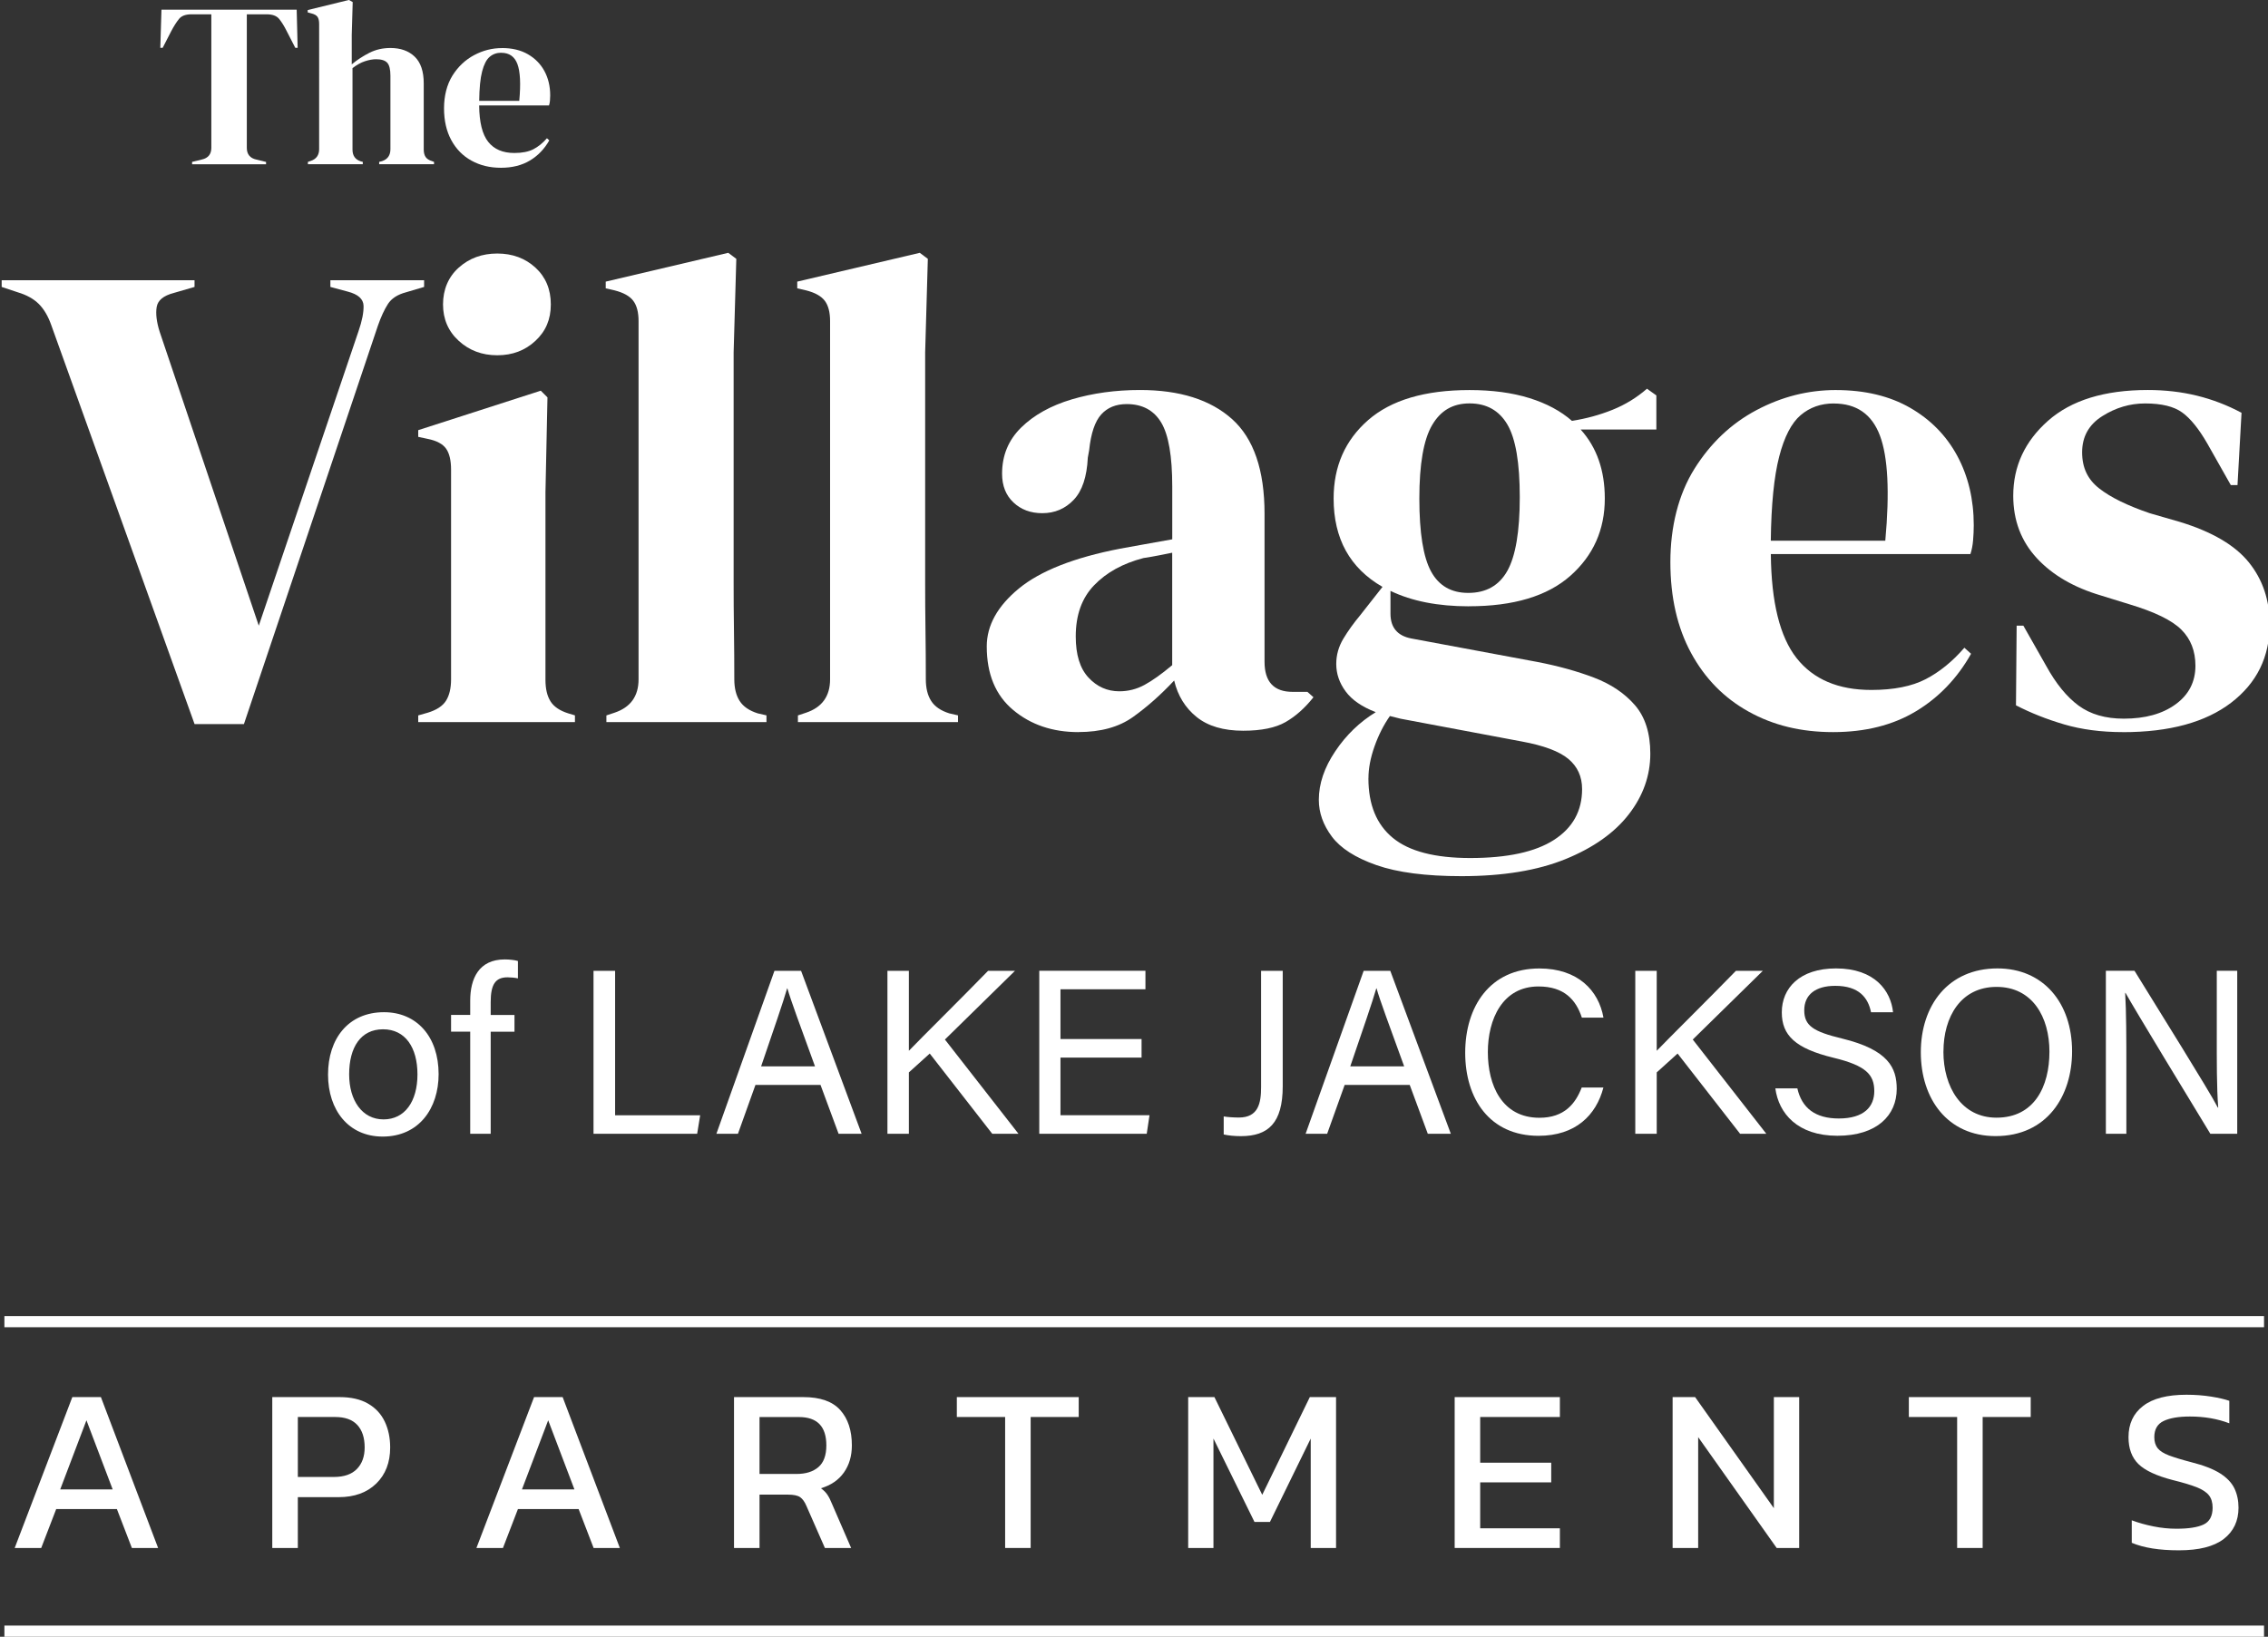 <?xml version="1.0" encoding="UTF-8"?>
<svg id="Layer_1" xmlns="http://www.w3.org/2000/svg" viewBox="0 0 473.8 342.03">
  <rect x="0" y="0" width="473.8" height="342.03" fill="#333333" stroke="none"/>
  <defs>
    <style>
      .cls-1 {
        fill: #fff;
      }
    </style>
  </defs>
  <g>
    <path class="cls-1" d="M40.13,34.32v-.49l2.01-.49c1.34-.29,2.01-1.11,2.01-2.45V2.99h-4.16c-1.21,0-2.07.32-2.59.96-.52.64-1.08,1.51-1.66,2.62l-1.76,3.43h-.49l.24-7.98h28.25l.2,7.98h-.49l-1.76-3.43c-.55-1.11-1.09-1.98-1.62-2.62-.52-.64-1.39-.96-2.59-.96h-4.16v27.91c0,1.34.67,2.16,2.01,2.45l2.01.49v.49h-15.42Z"/>
    <path class="cls-1" d="M64.32,34.32v-.49l.59-.2c1.17-.39,1.76-1.21,1.76-2.45V5.04c0-.69-.11-1.19-.34-1.52-.23-.33-.67-.57-1.32-.73l-.73-.2v-.49l8.62-2.11.78.44-.2,6.9v6.12c1.14-.95,2.37-1.75,3.7-2.42s2.78-1,4.38-1c2.12,0,3.81.6,5.07,1.81,1.26,1.21,1.89,3.07,1.89,5.58v13.81c0,.65.13,1.18.39,1.57.26.39.72.69,1.37.88l.39.15v.49h-11.46v-.49l.59-.15c1.17-.39,1.76-1.22,1.76-2.5v-15.37c0-1.3-.22-2.2-.66-2.69-.44-.49-1.22-.74-2.32-.74-.72,0-1.5.14-2.35.42-.85.28-1.71.76-2.59,1.44v17.04c0,1.27.59,2.09,1.76,2.45l.39.1v.49h-11.46Z"/>
    <path class="cls-1" d="M104.86,10.04c2.12,0,3.93.43,5.43,1.3,1.5.87,2.65,2.04,3.45,3.52.8,1.49,1.2,3.18,1.2,5.07,0,.36-.02.73-.05,1.1-.03.38-.1.71-.2,1h-14.59c.03,3.53.66,6.06,1.89,7.61s3.04,2.33,5.46,2.33c1.63,0,2.95-.26,3.97-.78,1.01-.52,1.96-1.29,2.84-2.3l.49.44c-1.01,1.8-2.36,3.2-4.04,4.21-1.68,1.01-3.7,1.52-6.05,1.52s-4.37-.5-6.17-1.49c-1.8-.99-3.2-2.42-4.21-4.28s-1.52-4.08-1.52-6.66.59-4.95,1.76-6.83c1.18-1.88,2.69-3.3,4.53-4.28,1.84-.98,3.78-1.47,5.8-1.47ZM104.71,11.02c-.95,0-1.75.29-2.42.86-.67.57-1.19,1.58-1.57,3.04-.38,1.45-.58,3.5-.61,6.15h8.37c.33-3.56.2-6.12-.39-7.69-.59-1.57-1.71-2.35-3.38-2.35Z"/>
    <path class="cls-1" d="M40.65,151.32L10.71,67.94c-.65-1.86-1.52-3.33-2.59-4.41-1.07-1.07-2.54-1.89-4.41-2.45l-3.36-1.12v-1.4h40.29v1.4l-4.34,1.26c-2.15.56-3.34,1.54-3.57,2.94-.23,1.4-.02,3.13.63,5.18l20.7,61.41,20.84-61.55c.74-2.14,1.09-3.92,1.05-5.32-.05-1.4-1.14-2.38-3.29-2.94l-3.64-.98v-1.4h19.58v1.4l-3.78,1.12c-1.77.47-3.03,1.28-3.78,2.45-.75,1.17-1.45,2.68-2.1,4.55l-27.98,83.23h-10.35Z"/>
    <path class="cls-1" d="M87.37,150.9v-1.4l1.96-.56c1.86-.56,3.15-1.4,3.85-2.52.7-1.12,1.05-2.61,1.05-4.48v-43.79c0-1.96-.35-3.43-1.05-4.41-.7-.98-1.98-1.66-3.85-2.03l-1.96-.42v-1.4l25.6-8.25,1.4,1.4-.42,19.86v39.17c0,1.87.35,3.36,1.05,4.48.7,1.12,1.93,1.96,3.71,2.52l1.4.42v1.4h-32.73ZM103.88,74.24c-3.17,0-5.85-1-8.04-3.01-2.19-2-3.29-4.55-3.29-7.62s1.1-5.74,3.29-7.69c2.19-1.96,4.87-2.94,8.04-2.94s5.83.98,7.97,2.94c2.14,1.96,3.22,4.53,3.22,7.69s-1.07,5.62-3.22,7.62c-2.15,2.01-4.8,3.01-7.97,3.01Z"/>
    <path class="cls-1" d="M126.68,150.9v-1.4l1.68-.56c3.36-1.12,5.04-3.45,5.04-6.99v-74.84c0-1.86-.37-3.29-1.12-4.27-.75-.98-2.05-1.7-3.92-2.17l-1.82-.42v-1.4l25.6-6.02,1.68,1.26-.56,19.58v47.84c0,3.45.02,6.88.07,10.28.05,3.41.07,6.78.07,10.14,0,1.87.37,3.38,1.12,4.55.75,1.17,2,2.03,3.78,2.59l1.82.42v1.4h-33.43Z"/>
    <path class="cls-1" d="M166.69,150.9v-1.4l1.68-.56c3.36-1.12,5.04-3.45,5.04-6.99v-74.84c0-1.86-.37-3.29-1.12-4.27-.75-.98-2.05-1.7-3.92-2.17l-1.82-.42v-1.4l25.6-6.02,1.68,1.26-.56,19.58v47.84c0,3.45.02,6.88.07,10.28.05,3.41.07,6.78.07,10.14,0,1.87.37,3.38,1.12,4.55.75,1.17,2,2.03,3.78,2.59l1.82.42v1.4h-33.43Z"/>
    <path class="cls-1" d="M225.3,152.99c-5.41,0-9.96-1.54-13.64-4.62-3.69-3.08-5.52-7.51-5.52-13.29,0-4.38,2.24-8.42,6.71-12.1,4.48-3.68,11.52-6.46,21.12-8.32,1.49-.28,3.17-.58,5.04-.91,1.86-.33,3.82-.68,5.88-1.05v-11.05c0-6.34-.77-10.79-2.31-13.36-1.54-2.56-3.94-3.85-7.21-3.85-2.24,0-4.01.72-5.32,2.17-1.31,1.45-2.15,3.94-2.52,7.48l-.28,1.54c-.19,4.01-1.17,6.95-2.94,8.81-1.77,1.87-3.97,2.8-6.57,2.8-2.43,0-4.43-.74-6.02-2.24-1.59-1.49-2.38-3.5-2.38-6.01,0-3.82,1.33-7.04,3.99-9.65,2.66-2.61,6.18-4.57,10.56-5.88,4.38-1.3,9.14-1.96,14.27-1.96,8.3,0,14.71,2.03,19.23,6.08,4.52,4.06,6.78,10.66,6.78,19.79v30.92c0,4.2,1.96,6.29,5.88,6.29h3.08l1.26,1.12c-1.77,2.24-3.71,3.97-5.81,5.18-2.1,1.21-5.06,1.82-8.88,1.82-4.11,0-7.35-.96-9.72-2.87s-3.94-4.45-4.69-7.62c-2.8,2.99-5.67,5.53-8.6,7.62-2.94,2.1-6.74,3.15-11.4,3.15ZM233.83,144.46c1.86,0,3.61-.44,5.25-1.33,1.63-.88,3.57-2.26,5.8-4.13v-23.5c-.93.19-1.87.37-2.8.56-.93.19-2.01.37-3.22.56-4.29,1.12-7.72,3.01-10.28,5.67-2.57,2.66-3.85,6.22-3.85,10.7,0,3.83.88,6.69,2.66,8.6,1.77,1.91,3.92,2.87,6.44,2.87Z"/>
    <path class="cls-1" d="M306.85,126.7c-6.43,0-11.89-1.07-16.37-3.22v4.76c0,2.89,1.45,4.62,4.34,5.18l26.3,4.9c4.38.84,8.35,1.94,11.89,3.29,3.54,1.35,6.39,3.27,8.53,5.74,2.14,2.47,3.22,5.85,3.22,10.14,0,4.57-1.49,8.79-4.48,12.66-2.99,3.87-7.39,6.99-13.22,9.37-5.83,2.38-13.08,3.57-21.75,3.57-7.46,0-13.38-.77-17.77-2.31-4.39-1.54-7.48-3.52-9.3-5.95-1.82-2.43-2.73-4.99-2.73-7.69,0-3.36,1.14-6.74,3.43-10.14,2.28-3.41,5.11-6.13,8.46-8.18-2.89-1.12-4.99-2.56-6.29-4.34-1.31-1.77-1.96-3.68-1.96-5.74,0-1.86.49-3.61,1.47-5.25.98-1.63,2.17-3.29,3.57-4.97l4.62-5.88c-6.81-3.92-10.21-10.07-10.21-18.47,0-6.71,2.4-12.17,7.2-16.37,4.8-4.2,11.87-6.29,21.19-6.29,4.76,0,8.93.56,12.52,1.68,3.59,1.12,6.55,2.71,8.88,4.76,2.98-.47,5.8-1.24,8.46-2.31,2.66-1.07,5.06-2.54,7.21-4.41l1.96,1.4v7.13h-15.81c3.36,3.73,5.04,8.53,5.04,14.41,0,6.53-2.4,11.91-7.2,16.16-4.8,4.24-11.87,6.36-21.19,6.36ZM285.87,162.65c0,5.5,1.7,9.65,5.11,12.45,3.4,2.8,8.79,4.2,16.16,4.2,7.74,0,13.57-1.26,17.49-3.78,3.92-2.52,5.88-6.06,5.88-10.63,0-2.61-.96-4.71-2.87-6.3-1.91-1.59-5.15-2.8-9.72-3.64l-25.32-4.76c-.75-.19-1.49-.37-2.24-.56-1.31,1.86-2.38,3.99-3.22,6.36-.84,2.38-1.26,4.59-1.26,6.64ZM306.72,123.9c3.73,0,6.46-1.54,8.18-4.62,1.72-3.08,2.59-8.21,2.59-15.39s-.86-12.24-2.59-15.18c-1.73-2.94-4.36-4.41-7.9-4.41s-6.06,1.52-7.83,4.55c-1.77,3.03-2.66,8.14-2.66,15.32s.82,12.26,2.45,15.25c1.63,2.99,4.22,4.48,7.76,4.48Z"/>
    <path class="cls-1" d="M383.51,81.51c6.06,0,11.24,1.24,15.53,3.71,4.29,2.47,7.58,5.83,9.86,10.07,2.28,4.25,3.43,9.07,3.43,14.48,0,1.03-.05,2.08-.14,3.15-.09,1.07-.28,2.03-.56,2.87h-41.69c.09,10.07,1.89,17.32,5.39,21.75,3.5,4.43,8.7,6.64,15.6,6.64,4.66,0,8.44-.75,11.33-2.24,2.89-1.49,5.6-3.68,8.11-6.58l1.4,1.26c-2.89,5.13-6.74,9.14-11.54,12.03-4.81,2.89-10.56,4.34-17.28,4.34s-12.5-1.42-17.63-4.27c-5.13-2.84-9.14-6.92-12.03-12.24-2.89-5.32-4.34-11.66-4.34-19.02s1.68-14.15,5.04-19.51c3.36-5.36,7.67-9.44,12.94-12.24,5.27-2.8,10.79-4.2,16.58-4.2ZM383.09,84.31c-2.71,0-5.01.82-6.93,2.45-1.91,1.63-3.41,4.52-4.48,8.67-1.07,4.15-1.66,10-1.75,17.56h23.92c.93-10.16.56-17.49-1.12-21.96-1.68-4.48-4.9-6.71-9.65-6.71Z"/>
    <path class="cls-1" d="M443.53,152.99c-4.57,0-8.67-.54-12.31-1.61-3.64-1.07-6.99-2.4-10.07-3.99l.14-16.65h1.4l4.76,8.39c2.05,3.73,4.31,6.5,6.78,8.32,2.47,1.82,5.62,2.73,9.44,2.73,4.48,0,8.09-1,10.84-3.01,2.75-2,4.13-4.69,4.13-8.04,0-3.08-.98-5.6-2.94-7.55-1.96-1.96-5.6-3.73-10.91-5.32l-5.88-1.82c-5.69-1.68-10.17-4.29-13.43-7.83-3.26-3.54-4.9-7.88-4.9-13.01,0-6.16,2.42-11.38,7.27-15.67,4.85-4.29,11.8-6.43,20.84-6.43,3.64,0,7.07.4,10.28,1.19,3.22.79,6.32,1.98,9.3,3.57l-.84,15.11h-1.4l-4.9-8.67c-1.77-3.08-3.52-5.25-5.25-6.5-1.73-1.26-4.31-1.89-7.76-1.89-3.17,0-6.16.89-8.95,2.66-2.8,1.77-4.2,4.29-4.2,7.55s1.19,5.69,3.57,7.55c2.38,1.87,5.9,3.59,10.56,5.18l6.3,1.82c6.71,2.05,11.52,4.87,14.41,8.46,2.89,3.59,4.34,7.9,4.34,12.94,0,6.81-2.68,12.26-8.04,16.37-5.36,4.1-12.89,6.16-22.59,6.16Z"/>
  </g>
  <g>
    <path class="cls-1" d="M3.07,323.48l12.04-31.53h5.97l11.95,31.53h-5.48l-3.13-8.13h-12.68l-3.13,8.13H3.07ZM12.57,311.24h10.97l-5.48-14.44-5.48,14.44Z"/>
    <path class="cls-1" d="M56.88,323.48v-31.53h14.05c2.41,0,4.41.46,5.97,1.37,1.57.91,2.72,2.16,3.48,3.75.75,1.58,1.13,3.39,1.13,5.41,0,3.13-.97,5.65-2.91,7.54-1.94,1.89-4.56,2.84-7.86,2.84h-8.52v10.62h-5.34ZM62.22,308.64h7.54c2.12,0,3.72-.56,4.8-1.67,1.08-1.11,1.62-2.61,1.62-4.5,0-2.02-.51-3.59-1.54-4.7s-2.57-1.66-4.63-1.66h-7.79v12.53Z"/>
    <path class="cls-1" d="M99.53,323.48l12.04-31.53h5.97l11.95,31.53h-5.48l-3.13-8.13h-12.68l-3.13,8.13h-5.53ZM109.03,311.24h10.97l-5.48-14.44-5.48,14.44Z"/>
    <path class="cls-1" d="M153.34,323.48v-31.53h14.49c3.52,0,6.1.91,7.71,2.72,1.62,1.81,2.42,4.27,2.42,7.37,0,2.22-.56,4.11-1.67,5.68-1.11,1.57-2.71,2.66-4.8,3.28.59.42,1.05.88,1.37,1.37.33.49.65,1.14.98,1.96l3.97,9.16h-5.48l-3.87-8.81c-.36-.85-.79-1.45-1.3-1.81-.51-.36-1.36-.54-2.57-.54h-5.92v11.16h-5.34ZM158.67,308.01h7.74c1.93,0,3.44-.47,4.55-1.42,1.11-.95,1.67-2.46,1.67-4.55,0-3.95-1.91-5.92-5.73-5.92h-8.23v11.9Z"/>
    <path class="cls-1" d="M209.98,323.48v-27.37h-10.09v-4.16h25.46v4.16h-10.04v27.37h-5.34Z"/>
    <path class="cls-1" d="M248.22,323.48v-31.53h5.48l9.99,20.42,9.94-20.42h5.48v31.53h-5.29v-22.87l-8.52,17.43h-3.23l-8.57-17.43v22.87h-5.29Z"/>
    <path class="cls-1" d="M303.89,323.48v-31.53h21.98v4.16h-16.65v9.55h14.84v4.11h-14.84v9.6h16.65v4.11h-21.98Z"/>
    <path class="cls-1" d="M349.42,323.48v-31.53h4.7l16.45,23.21v-23.21h5.29v31.53h-4.7l-16.4-23.16v23.16h-5.34Z"/>
    <path class="cls-1" d="M408.86,323.48v-27.37h-10.09v-4.16h25.46v4.16h-10.04v27.37h-5.34Z"/>
    <path class="cls-1" d="M455.18,323.97c-4.08,0-7.36-.52-9.84-1.57v-4.7c1.4.52,2.91.95,4.53,1.27,1.62.33,3.22.49,4.82.49,2.51,0,4.4-.29,5.65-.88s1.89-1.76,1.89-3.52c0-1.08-.26-1.94-.78-2.6-.52-.65-1.39-1.22-2.59-1.69-1.21-.47-2.87-.97-4.99-1.49-3.39-.88-5.78-2-7.15-3.35-1.37-1.35-2.06-3.22-2.06-5.61,0-2.77,1.01-4.95,3.04-6.51,2.02-1.57,5.04-2.35,9.06-2.35,1.83,0,3.55.13,5.17.39,1.62.26,2.88.56,3.79.88v4.7c-2.48-.95-5.22-1.42-8.23-1.42-2.35,0-4.18.31-5.48.93-1.31.62-1.96,1.75-1.96,3.38,0,.95.23,1.71.69,2.3.46.59,1.25,1.09,2.37,1.52,1.13.42,2.68.9,4.68,1.42,2.58.65,4.58,1.43,6,2.33,1.42.9,2.41,1.94,2.99,3.13.57,1.19.86,2.54.86,4.04,0,2.77-1.03,4.95-3.08,6.54-2.06,1.58-5.17,2.37-9.35,2.37Z"/>
  </g>
  <g>
    <path class="cls-1" d="M91.63,224.46c0,7.15-4.1,13.05-11.69,13.05-7.11,0-11.41-5.5-11.41-12.96s4.21-13.03,11.69-13.03c6.89,0,11.41,5.16,11.41,12.95ZM72.94,224.51c0,5.44,2.72,9.41,7.18,9.41s7.09-3.77,7.09-9.4-2.54-9.43-7.19-9.43-7.08,3.75-7.08,9.42Z"/>
    <path class="cls-1" d="M98.23,236.92v-21.33h-4v-3.5h4v-2.97c0-4.56,1.75-8.63,7.23-8.63.91,0,2.14.13,2.74.33v3.63c-.6-.14-1.51-.22-2.18-.22-2.56,0-3.51,1.54-3.51,5.17v2.7h4.97v3.5h-4.97v21.33h-4.29Z"/>
    <path class="cls-1" d="M123.99,202.87h4.51v30.19h17.77l-.63,3.87h-21.65v-34.06Z"/>
    <path class="cls-1" d="M157.82,226.71l-3.66,10.22h-4.5l12.13-34.06h5.56l12.65,34.06h-4.81l-3.78-10.22h-13.59ZM170.26,222.84c-3.25-8.95-5.03-13.71-5.77-16.3h-.05c-.83,2.89-2.83,8.65-5.44,16.3h11.26Z"/>
    <path class="cls-1" d="M185.39,202.87h4.48v16.71c2.53-2.63,11.18-11.19,16.55-16.71h5.62l-14.64,14.36,15.37,19.7h-5.48l-13.06-16.77-4.36,3.94v12.83h-4.48v-34.06Z"/>
    <path class="cls-1" d="M238.48,221h-16.94v12.05h18.6l-.58,3.87h-22.45v-34.06h22.18v3.87h-17.75v10.4h16.94v3.87Z"/>
    <path class="cls-1" d="M267.97,226.99c0,7.69-3.03,10.43-8.73,10.43-1.38,0-2.63-.13-3.6-.35v-3.77c.65.13,2.07.23,3.16.23,4.1,0,4.65-3.04,4.65-6.38v-24.28h4.52v24.12Z"/>
    <path class="cls-1" d="M280.91,226.71l-3.66,10.22h-4.5l12.13-34.06h5.56l12.65,34.06h-4.81l-3.78-10.22h-13.59ZM293.34,222.84c-3.25-8.95-5.03-13.71-5.77-16.3h-.05c-.83,2.89-2.83,8.65-5.44,16.3h11.26Z"/>
    <path class="cls-1" d="M334.96,227.27c-1.51,5.78-5.82,10.08-13.55,10.08-10.19,0-15.32-7.73-15.32-17.35s5.14-17.62,15.49-17.62c8.03,0,12.39,4.58,13.39,10.27h-4.51c-1.22-3.71-3.67-6.51-9.06-6.51-7.51,0-10.58,6.83-10.58,13.72s2.92,13.72,10.78,13.72c5.25,0,7.55-3.01,8.83-6.32h4.53Z"/>
    <path class="cls-1" d="M341.62,202.87h4.48v16.71c2.53-2.63,11.18-11.19,16.55-16.71h5.62l-14.64,14.36,15.37,19.7h-5.48l-13.06-16.77-4.36,3.94v12.83h-4.48v-34.06Z"/>
    <path class="cls-1" d="M375.48,227.44c.92,4.08,3.72,6.29,8.65,6.29,5.31,0,7.42-2.49,7.42-5.71,0-3.42-1.68-5.33-8.51-6.98-8.02-1.95-10.81-4.7-10.81-9.49,0-5.06,3.73-9.18,11.33-9.18,8.11,0,11.45,4.69,11.91,9.16h-4.6c-.61-3.03-2.51-5.52-7.47-5.52-4.15,0-6.48,1.87-6.48,5.11s1.92,4.46,7.89,5.9c9.71,2.36,11.43,6.15,11.43,10.52,0,5.49-4.07,9.8-12.4,9.8s-12.26-4.68-12.96-9.91h4.6Z"/>
    <path class="cls-1" d="M432.87,219.7c0,9.37-5.25,17.71-15.98,17.71-10.02,0-15.62-7.75-15.62-17.52s5.71-17.52,16.01-17.52c9.59,0,15.59,7.2,15.59,17.33ZM405.99,219.75c0,7.36,3.77,13.81,11.09,13.81,7.91,0,11.06-6.52,11.06-13.79s-3.57-13.54-11.04-13.54-11.1,6.25-11.1,13.52Z"/>
    <path class="cls-1" d="M439.93,236.92v-34.06h5.98c4.88,7.96,15.51,24.9,17.42,28.61h.07c-.33-4.37-.3-9.74-.3-15.31v-13.3h4.27v34.06h-5.62c-4.5-7.39-15.58-25.62-17.72-29.44h-.07c.24,3.88.25,9.65.25,15.8v13.64h-4.29Z"/>
  </g>
  <rect class="cls-1" x=".92" y="275.02" width="472.05" height="2.33"/>
  <rect class="cls-1" x=".92" y="339.7" width="472.05" height="2.33"/>
</svg>